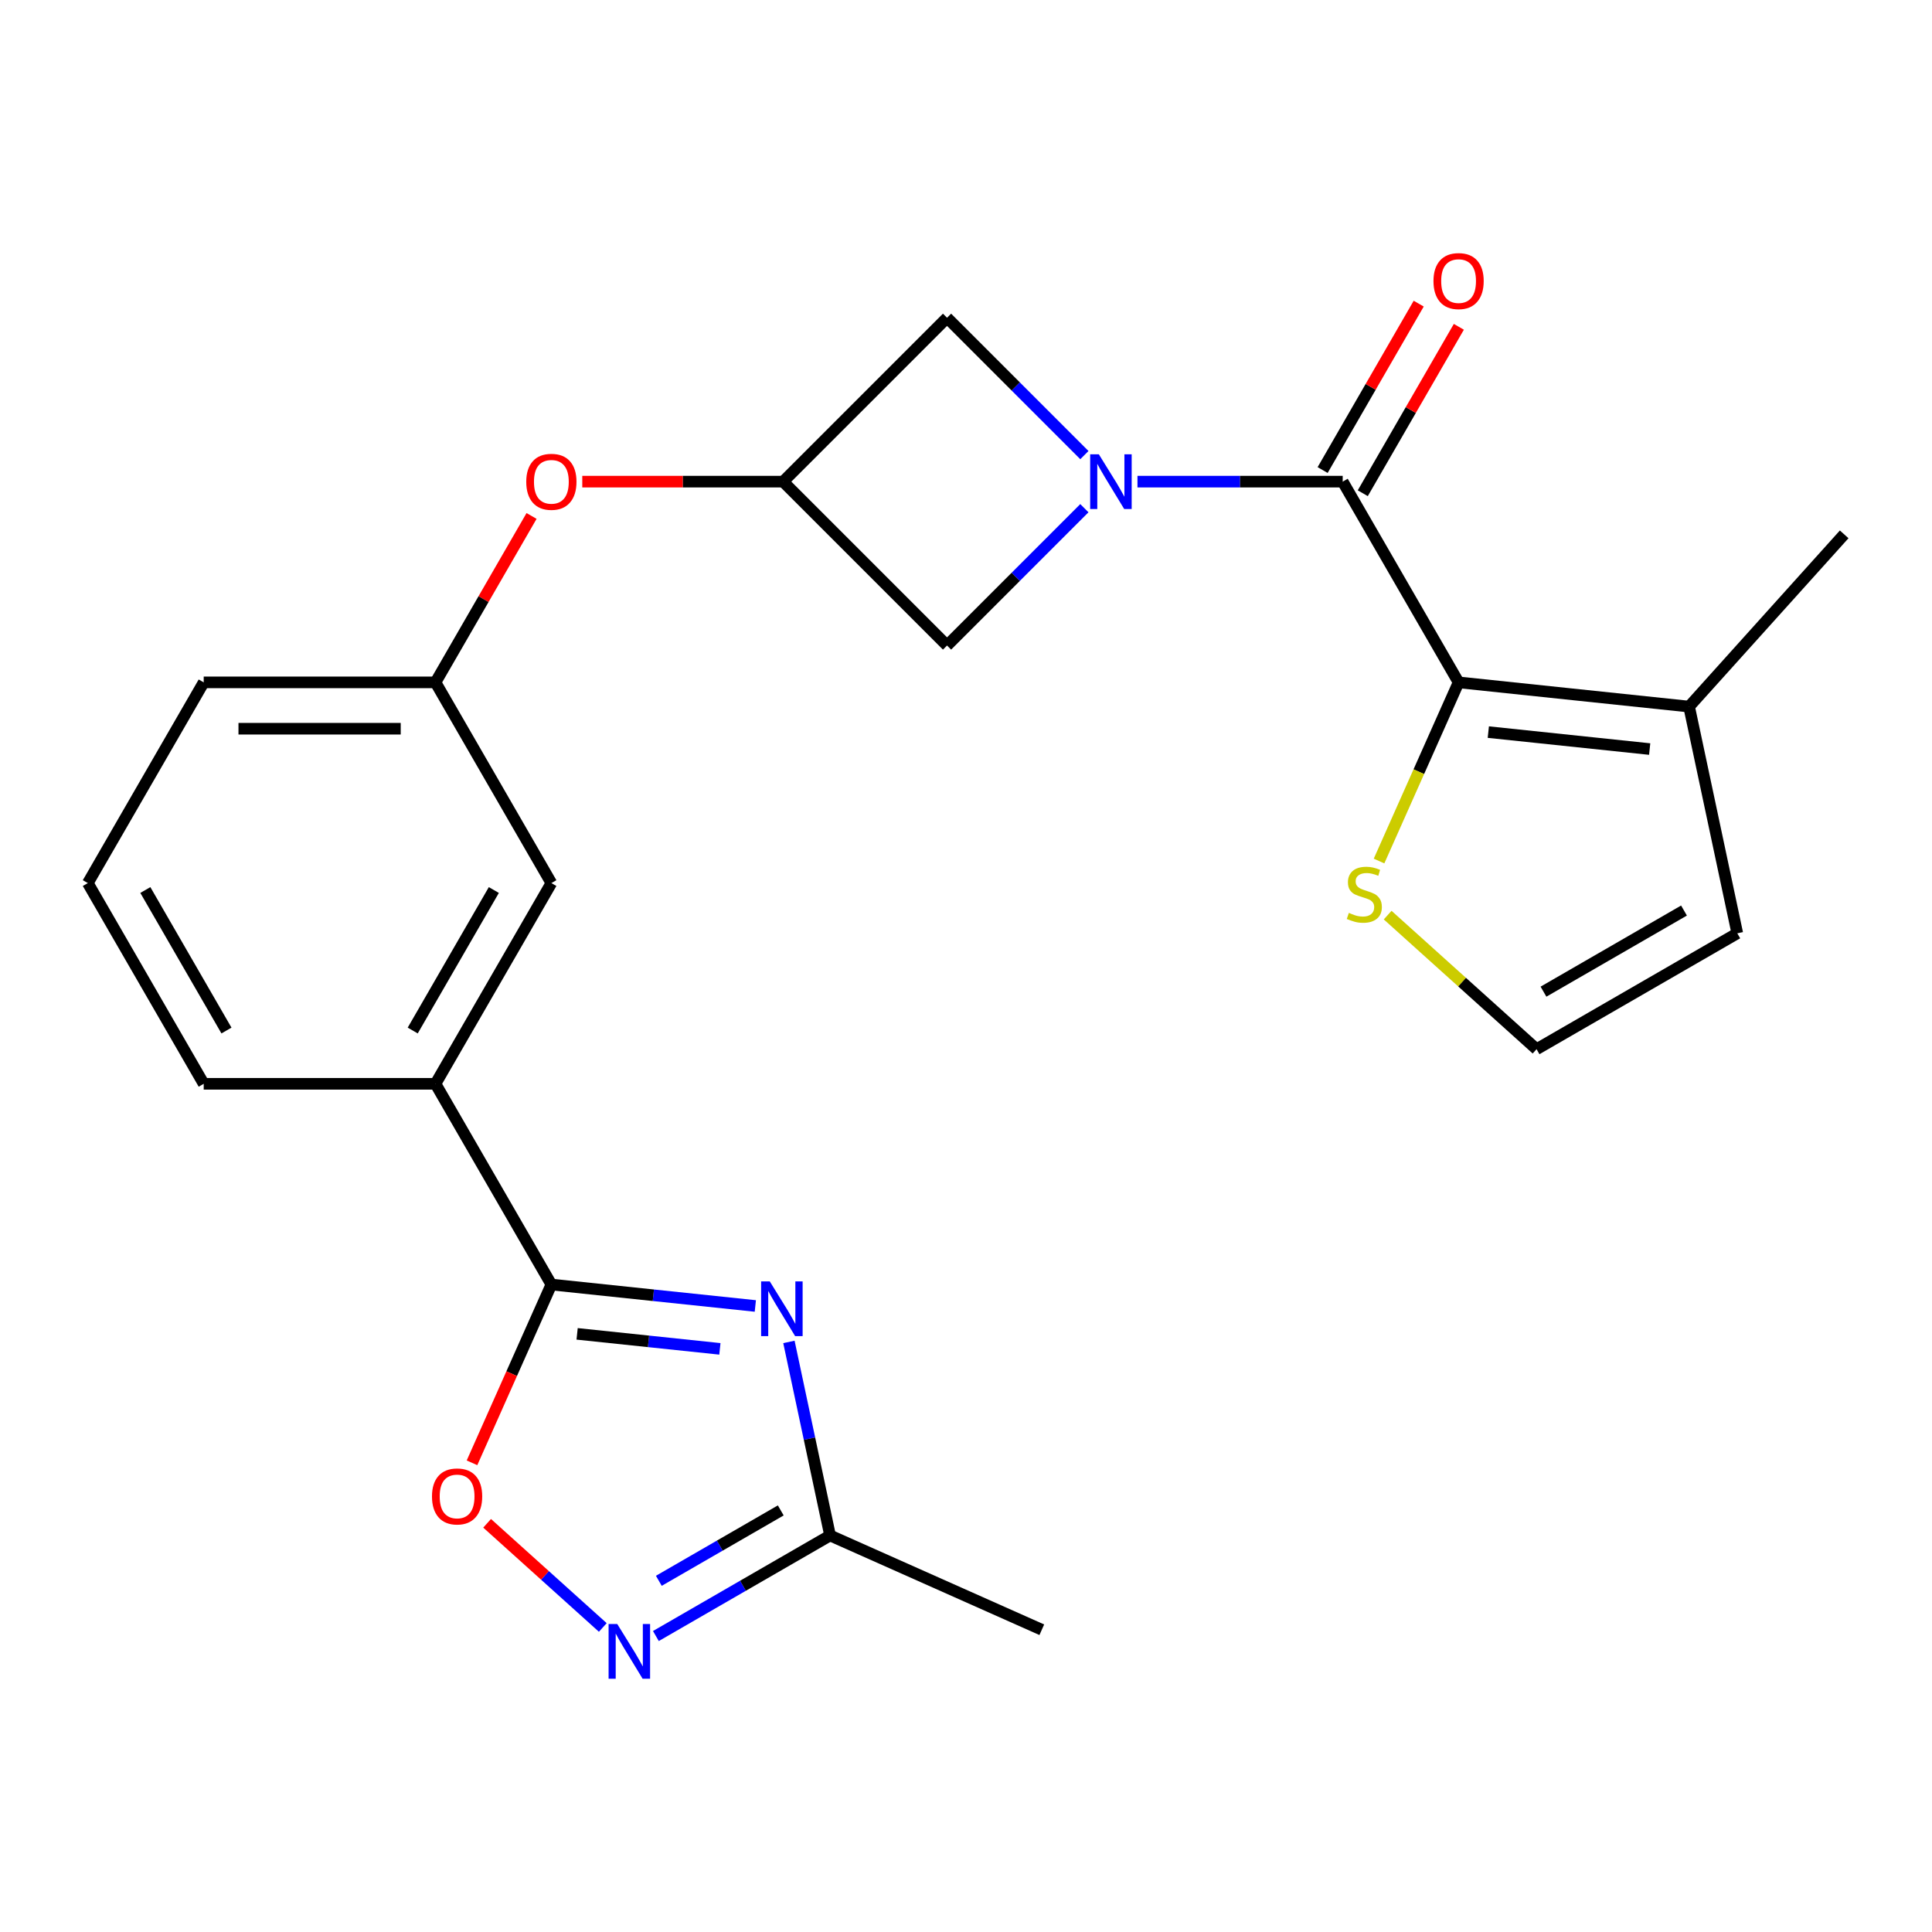 <?xml version='1.0' encoding='iso-8859-1'?>
<svg version='1.1' baseProfile='full'
              xmlns='http://www.w3.org/2000/svg'
                      xmlns:rdkit='http://www.rdkit.org/xml'
                      xmlns:xlink='http://www.w3.org/1999/xlink'
                  xml:space='preserve'
width='1000px' height='1000px' viewBox='0 0 1000 1000'>
<!-- END OF HEADER -->
<rect style='opacity:1.0;fill:#FFFFFF;stroke:none' width='1000' height='1000' x='0' y='0'> </rect>
<path class='bond-0' d='M 588.752,249.297 L 641.866,249.297' style='fill:none;fill-rule:evenodd;stroke:#0000FF;stroke-width:6px;stroke-linecap:butt;stroke-linejoin:miter;stroke-opacity:1' />
<path class='bond-0' d='M 641.866,249.297 L 694.979,249.297' style='fill:none;fill-rule:evenodd;stroke:#000000;stroke-width:6px;stroke-linecap:butt;stroke-linejoin:miter;stroke-opacity:1' />
<path class='bond-1' d='M 561.274,235.558 L 525.729,200.013' style='fill:none;fill-rule:evenodd;stroke:#0000FF;stroke-width:6px;stroke-linecap:butt;stroke-linejoin:miter;stroke-opacity:1' />
<path class='bond-1' d='M 525.729,200.013 L 490.184,164.468' style='fill:none;fill-rule:evenodd;stroke:#000000;stroke-width:6px;stroke-linecap:butt;stroke-linejoin:miter;stroke-opacity:1' />
<path class='bond-2' d='M 561.274,263.037 L 525.729,298.582' style='fill:none;fill-rule:evenodd;stroke:#0000FF;stroke-width:6px;stroke-linecap:butt;stroke-linejoin:miter;stroke-opacity:1' />
<path class='bond-2' d='M 525.729,298.582 L 490.184,334.127' style='fill:none;fill-rule:evenodd;stroke:#000000;stroke-width:6px;stroke-linecap:butt;stroke-linejoin:miter;stroke-opacity:1' />
<path class='bond-3' d='M 694.979,249.297 L 754.963,353.192' style='fill:none;fill-rule:evenodd;stroke:#000000;stroke-width:6px;stroke-linecap:butt;stroke-linejoin:miter;stroke-opacity:1' />
<path class='bond-4' d='M 705.369,255.296 L 730.234,212.228' style='fill:none;fill-rule:evenodd;stroke:#000000;stroke-width:6px;stroke-linecap:butt;stroke-linejoin:miter;stroke-opacity:1' />
<path class='bond-4' d='M 730.234,212.228 L 755.099,169.161' style='fill:none;fill-rule:evenodd;stroke:#FF0000;stroke-width:6px;stroke-linecap:butt;stroke-linejoin:miter;stroke-opacity:1' />
<path class='bond-4' d='M 684.59,243.299 L 709.455,200.232' style='fill:none;fill-rule:evenodd;stroke:#000000;stroke-width:6px;stroke-linecap:butt;stroke-linejoin:miter;stroke-opacity:1' />
<path class='bond-4' d='M 709.455,200.232 L 734.32,157.164' style='fill:none;fill-rule:evenodd;stroke:#FF0000;stroke-width:6px;stroke-linecap:butt;stroke-linejoin:miter;stroke-opacity:1' />
<path class='bond-5' d='M 390.958,675.97 L 338.173,670.422' style='fill:none;fill-rule:evenodd;stroke:#0000FF;stroke-width:6px;stroke-linecap:butt;stroke-linejoin:miter;stroke-opacity:1' />
<path class='bond-5' d='M 338.173,670.422 L 285.388,664.874' style='fill:none;fill-rule:evenodd;stroke:#000000;stroke-width:6px;stroke-linecap:butt;stroke-linejoin:miter;stroke-opacity:1' />
<path class='bond-5' d='M 372.614,698.167 L 335.665,694.284' style='fill:none;fill-rule:evenodd;stroke:#0000FF;stroke-width:6px;stroke-linecap:butt;stroke-linejoin:miter;stroke-opacity:1' />
<path class='bond-5' d='M 335.665,694.284 L 298.715,690.4' style='fill:none;fill-rule:evenodd;stroke:#000000;stroke-width:6px;stroke-linecap:butt;stroke-linejoin:miter;stroke-opacity:1' />
<path class='bond-6' d='M 408.344,694.573 L 418.992,744.666' style='fill:none;fill-rule:evenodd;stroke:#0000FF;stroke-width:6px;stroke-linecap:butt;stroke-linejoin:miter;stroke-opacity:1' />
<path class='bond-6' d='M 418.992,744.666 L 429.64,794.759' style='fill:none;fill-rule:evenodd;stroke:#000000;stroke-width:6px;stroke-linecap:butt;stroke-linejoin:miter;stroke-opacity:1' />
<path class='bond-7' d='M 754.963,353.192 L 874.272,365.731' style='fill:none;fill-rule:evenodd;stroke:#000000;stroke-width:6px;stroke-linecap:butt;stroke-linejoin:miter;stroke-opacity:1' />
<path class='bond-7' d='M 770.351,378.934 L 853.868,387.712' style='fill:none;fill-rule:evenodd;stroke:#000000;stroke-width:6px;stroke-linecap:butt;stroke-linejoin:miter;stroke-opacity:1' />
<path class='bond-8' d='M 754.963,353.192 L 734.376,399.429' style='fill:none;fill-rule:evenodd;stroke:#000000;stroke-width:6px;stroke-linecap:butt;stroke-linejoin:miter;stroke-opacity:1' />
<path class='bond-8' d='M 734.376,399.429 L 713.79,445.667' style='fill:none;fill-rule:evenodd;stroke:#CCCC00;stroke-width:6px;stroke-linecap:butt;stroke-linejoin:miter;stroke-opacity:1' />
<path class='bond-9' d='M 285.388,664.874 L 225.404,560.98' style='fill:none;fill-rule:evenodd;stroke:#000000;stroke-width:6px;stroke-linecap:butt;stroke-linejoin:miter;stroke-opacity:1' />
<path class='bond-10' d='M 285.388,664.874 L 264.846,711.012' style='fill:none;fill-rule:evenodd;stroke:#000000;stroke-width:6px;stroke-linecap:butt;stroke-linejoin:miter;stroke-opacity:1' />
<path class='bond-10' d='M 264.846,711.012 L 244.304,757.15' style='fill:none;fill-rule:evenodd;stroke:#FF0000;stroke-width:6px;stroke-linecap:butt;stroke-linejoin:miter;stroke-opacity:1' />
<path class='bond-11' d='M 312.006,842.371 L 282.068,815.415' style='fill:none;fill-rule:evenodd;stroke:#0000FF;stroke-width:6px;stroke-linecap:butt;stroke-linejoin:miter;stroke-opacity:1' />
<path class='bond-11' d='M 282.068,815.415 L 252.13,788.458' style='fill:none;fill-rule:evenodd;stroke:#FF0000;stroke-width:6px;stroke-linecap:butt;stroke-linejoin:miter;stroke-opacity:1' />
<path class='bond-12' d='M 339.485,846.81 L 384.562,820.784' style='fill:none;fill-rule:evenodd;stroke:#0000FF;stroke-width:6px;stroke-linecap:butt;stroke-linejoin:miter;stroke-opacity:1' />
<path class='bond-12' d='M 384.562,820.784 L 429.64,794.759' style='fill:none;fill-rule:evenodd;stroke:#000000;stroke-width:6px;stroke-linecap:butt;stroke-linejoin:miter;stroke-opacity:1' />
<path class='bond-12' d='M 341.011,818.223 L 372.566,800.006' style='fill:none;fill-rule:evenodd;stroke:#0000FF;stroke-width:6px;stroke-linecap:butt;stroke-linejoin:miter;stroke-opacity:1' />
<path class='bond-12' d='M 372.566,800.006 L 404.12,781.788' style='fill:none;fill-rule:evenodd;stroke:#000000;stroke-width:6px;stroke-linecap:butt;stroke-linejoin:miter;stroke-opacity:1' />
<path class='bond-13' d='M 429.64,794.759 L 539.235,843.554' style='fill:none;fill-rule:evenodd;stroke:#000000;stroke-width:6px;stroke-linecap:butt;stroke-linejoin:miter;stroke-opacity:1' />
<path class='bond-14' d='M 874.272,365.731 L 899.215,483.076' style='fill:none;fill-rule:evenodd;stroke:#000000;stroke-width:6px;stroke-linecap:butt;stroke-linejoin:miter;stroke-opacity:1' />
<path class='bond-15' d='M 874.272,365.731 L 954.545,276.579' style='fill:none;fill-rule:evenodd;stroke:#000000;stroke-width:6px;stroke-linecap:butt;stroke-linejoin:miter;stroke-opacity:1' />
<path class='bond-16' d='M 718.247,473.663 L 756.784,508.361' style='fill:none;fill-rule:evenodd;stroke:#CCCC00;stroke-width:6px;stroke-linecap:butt;stroke-linejoin:miter;stroke-opacity:1' />
<path class='bond-16' d='M 756.784,508.361 L 795.32,543.06' style='fill:none;fill-rule:evenodd;stroke:#000000;stroke-width:6px;stroke-linecap:butt;stroke-linejoin:miter;stroke-opacity:1' />
<path class='bond-17' d='M 405.354,249.297 L 490.184,334.127' style='fill:none;fill-rule:evenodd;stroke:#000000;stroke-width:6px;stroke-linecap:butt;stroke-linejoin:miter;stroke-opacity:1' />
<path class='bond-18' d='M 405.354,249.297 L 353.371,249.297' style='fill:none;fill-rule:evenodd;stroke:#000000;stroke-width:6px;stroke-linecap:butt;stroke-linejoin:miter;stroke-opacity:1' />
<path class='bond-18' d='M 353.371,249.297 L 301.387,249.297' style='fill:none;fill-rule:evenodd;stroke:#FF0000;stroke-width:6px;stroke-linecap:butt;stroke-linejoin:miter;stroke-opacity:1' />
<path class='bond-19' d='M 405.354,249.297 L 490.184,164.468' style='fill:none;fill-rule:evenodd;stroke:#000000;stroke-width:6px;stroke-linecap:butt;stroke-linejoin:miter;stroke-opacity:1' />
<path class='bond-20' d='M 225.404,560.98 L 285.388,457.086' style='fill:none;fill-rule:evenodd;stroke:#000000;stroke-width:6px;stroke-linecap:butt;stroke-linejoin:miter;stroke-opacity:1' />
<path class='bond-20' d='M 213.623,533.399 L 255.611,460.673' style='fill:none;fill-rule:evenodd;stroke:#000000;stroke-width:6px;stroke-linecap:butt;stroke-linejoin:miter;stroke-opacity:1' />
<path class='bond-21' d='M 225.404,560.98 L 105.438,560.98' style='fill:none;fill-rule:evenodd;stroke:#000000;stroke-width:6px;stroke-linecap:butt;stroke-linejoin:miter;stroke-opacity:1' />
<path class='bond-22' d='M 795.32,543.06 L 899.215,483.076' style='fill:none;fill-rule:evenodd;stroke:#000000;stroke-width:6px;stroke-linecap:butt;stroke-linejoin:miter;stroke-opacity:1' />
<path class='bond-22' d='M 798.908,513.283 L 871.634,471.295' style='fill:none;fill-rule:evenodd;stroke:#000000;stroke-width:6px;stroke-linecap:butt;stroke-linejoin:miter;stroke-opacity:1' />
<path class='bond-23' d='M 275.135,267.057 L 250.269,310.124' style='fill:none;fill-rule:evenodd;stroke:#FF0000;stroke-width:6px;stroke-linecap:butt;stroke-linejoin:miter;stroke-opacity:1' />
<path class='bond-23' d='M 250.269,310.124 L 225.404,353.192' style='fill:none;fill-rule:evenodd;stroke:#000000;stroke-width:6px;stroke-linecap:butt;stroke-linejoin:miter;stroke-opacity:1' />
<path class='bond-24' d='M 285.388,457.086 L 225.404,353.192' style='fill:none;fill-rule:evenodd;stroke:#000000;stroke-width:6px;stroke-linecap:butt;stroke-linejoin:miter;stroke-opacity:1' />
<path class='bond-25' d='M 225.404,353.192 L 105.438,353.192' style='fill:none;fill-rule:evenodd;stroke:#000000;stroke-width:6px;stroke-linecap:butt;stroke-linejoin:miter;stroke-opacity:1' />
<path class='bond-25' d='M 207.409,377.185 L 123.433,377.185' style='fill:none;fill-rule:evenodd;stroke:#000000;stroke-width:6px;stroke-linecap:butt;stroke-linejoin:miter;stroke-opacity:1' />
<path class='bond-26' d='M 105.438,560.98 L 45.455,457.086' style='fill:none;fill-rule:evenodd;stroke:#000000;stroke-width:6px;stroke-linecap:butt;stroke-linejoin:miter;stroke-opacity:1' />
<path class='bond-26' d='M 117.219,533.399 L 75.231,460.673' style='fill:none;fill-rule:evenodd;stroke:#000000;stroke-width:6px;stroke-linecap:butt;stroke-linejoin:miter;stroke-opacity:1' />
<path class='bond-27' d='M 45.455,457.086 L 105.438,353.192' style='fill:none;fill-rule:evenodd;stroke:#000000;stroke-width:6px;stroke-linecap:butt;stroke-linejoin:miter;stroke-opacity:1' />
<path  class='atom-0' d='M 568.753 235.137
L 578.033 250.137
Q 578.953 251.617, 580.433 254.297
Q 581.913 256.977, 581.993 257.137
L 581.993 235.137
L 585.753 235.137
L 585.753 263.457
L 581.873 263.457
L 571.913 247.057
Q 570.753 245.137, 569.513 242.937
Q 568.313 240.737, 567.953 240.057
L 567.953 263.457
L 564.273 263.457
L 564.273 235.137
L 568.753 235.137
' fill='#0000FF'/>
<path  class='atom-2' d='M 398.437 663.254
L 407.717 678.254
Q 408.637 679.734, 410.117 682.414
Q 411.597 685.094, 411.677 685.254
L 411.677 663.254
L 415.437 663.254
L 415.437 691.574
L 411.557 691.574
L 401.597 675.174
Q 400.437 673.254, 399.197 671.054
Q 397.997 668.854, 397.637 668.174
L 397.637 691.574
L 393.957 691.574
L 393.957 663.254
L 398.437 663.254
' fill='#0000FF'/>
<path  class='atom-5' d='M 319.486 840.582
L 328.766 855.582
Q 329.686 857.062, 331.166 859.742
Q 332.646 862.422, 332.726 862.582
L 332.726 840.582
L 336.486 840.582
L 336.486 868.902
L 332.606 868.902
L 322.646 852.502
Q 321.486 850.582, 320.246 848.382
Q 319.046 846.182, 318.686 845.502
L 318.686 868.902
L 315.006 868.902
L 315.006 840.582
L 319.486 840.582
' fill='#0000FF'/>
<path  class='atom-6' d='M 223.593 774.549
Q 223.593 767.749, 226.953 763.949
Q 230.313 760.149, 236.593 760.149
Q 242.873 760.149, 246.233 763.949
Q 249.593 767.749, 249.593 774.549
Q 249.593 781.429, 246.193 785.349
Q 242.793 789.229, 236.593 789.229
Q 230.353 789.229, 226.953 785.349
Q 223.593 781.469, 223.593 774.549
M 236.593 786.029
Q 240.913 786.029, 243.233 783.149
Q 245.593 780.229, 245.593 774.549
Q 245.593 768.989, 243.233 766.189
Q 240.913 763.349, 236.593 763.349
Q 232.273 763.349, 229.913 766.149
Q 227.593 768.949, 227.593 774.549
Q 227.593 780.269, 229.913 783.149
Q 232.273 786.029, 236.593 786.029
' fill='#FF0000'/>
<path  class='atom-9' d='M 698.168 472.506
Q 698.488 472.626, 699.808 473.186
Q 701.128 473.746, 702.568 474.106
Q 704.048 474.426, 705.488 474.426
Q 708.168 474.426, 709.728 473.146
Q 711.288 471.826, 711.288 469.546
Q 711.288 467.986, 710.488 467.026
Q 709.728 466.066, 708.528 465.546
Q 707.328 465.026, 705.328 464.426
Q 702.808 463.666, 701.288 462.946
Q 699.808 462.226, 698.728 460.706
Q 697.688 459.186, 697.688 456.626
Q 697.688 453.066, 700.088 450.866
Q 702.528 448.666, 707.328 448.666
Q 710.608 448.666, 714.328 450.226
L 713.408 453.306
Q 710.008 451.906, 707.448 451.906
Q 704.688 451.906, 703.168 453.066
Q 701.648 454.186, 701.688 456.146
Q 701.688 457.666, 702.448 458.586
Q 703.248 459.506, 704.368 460.026
Q 705.528 460.546, 707.448 461.146
Q 710.008 461.946, 711.528 462.746
Q 713.048 463.546, 714.128 465.186
Q 715.248 466.786, 715.248 469.546
Q 715.248 473.466, 712.608 475.586
Q 710.008 477.666, 705.648 477.666
Q 703.128 477.666, 701.208 477.106
Q 699.328 476.586, 697.088 475.666
L 698.168 472.506
' fill='#CCCC00'/>
<path  class='atom-15' d='M 741.963 145.483
Q 741.963 138.683, 745.323 134.883
Q 748.683 131.083, 754.963 131.083
Q 761.243 131.083, 764.603 134.883
Q 767.963 138.683, 767.963 145.483
Q 767.963 152.363, 764.563 156.283
Q 761.163 160.163, 754.963 160.163
Q 748.723 160.163, 745.323 156.283
Q 741.963 152.403, 741.963 145.483
M 754.963 156.963
Q 759.283 156.963, 761.603 154.083
Q 763.963 151.163, 763.963 145.483
Q 763.963 139.923, 761.603 137.123
Q 759.283 134.283, 754.963 134.283
Q 750.643 134.283, 748.283 137.083
Q 745.963 139.883, 745.963 145.483
Q 745.963 151.203, 748.283 154.083
Q 750.643 156.963, 754.963 156.963
' fill='#FF0000'/>
<path  class='atom-17' d='M 272.388 249.377
Q 272.388 242.577, 275.748 238.777
Q 279.108 234.977, 285.388 234.977
Q 291.668 234.977, 295.028 238.777
Q 298.388 242.577, 298.388 249.377
Q 298.388 256.257, 294.988 260.177
Q 291.588 264.057, 285.388 264.057
Q 279.148 264.057, 275.748 260.177
Q 272.388 256.297, 272.388 249.377
M 285.388 260.857
Q 289.708 260.857, 292.028 257.977
Q 294.388 255.057, 294.388 249.377
Q 294.388 243.817, 292.028 241.017
Q 289.708 238.177, 285.388 238.177
Q 281.068 238.177, 278.708 240.977
Q 276.388 243.777, 276.388 249.377
Q 276.388 255.097, 278.708 257.977
Q 281.068 260.857, 285.388 260.857
' fill='#FF0000'/>
</svg>
